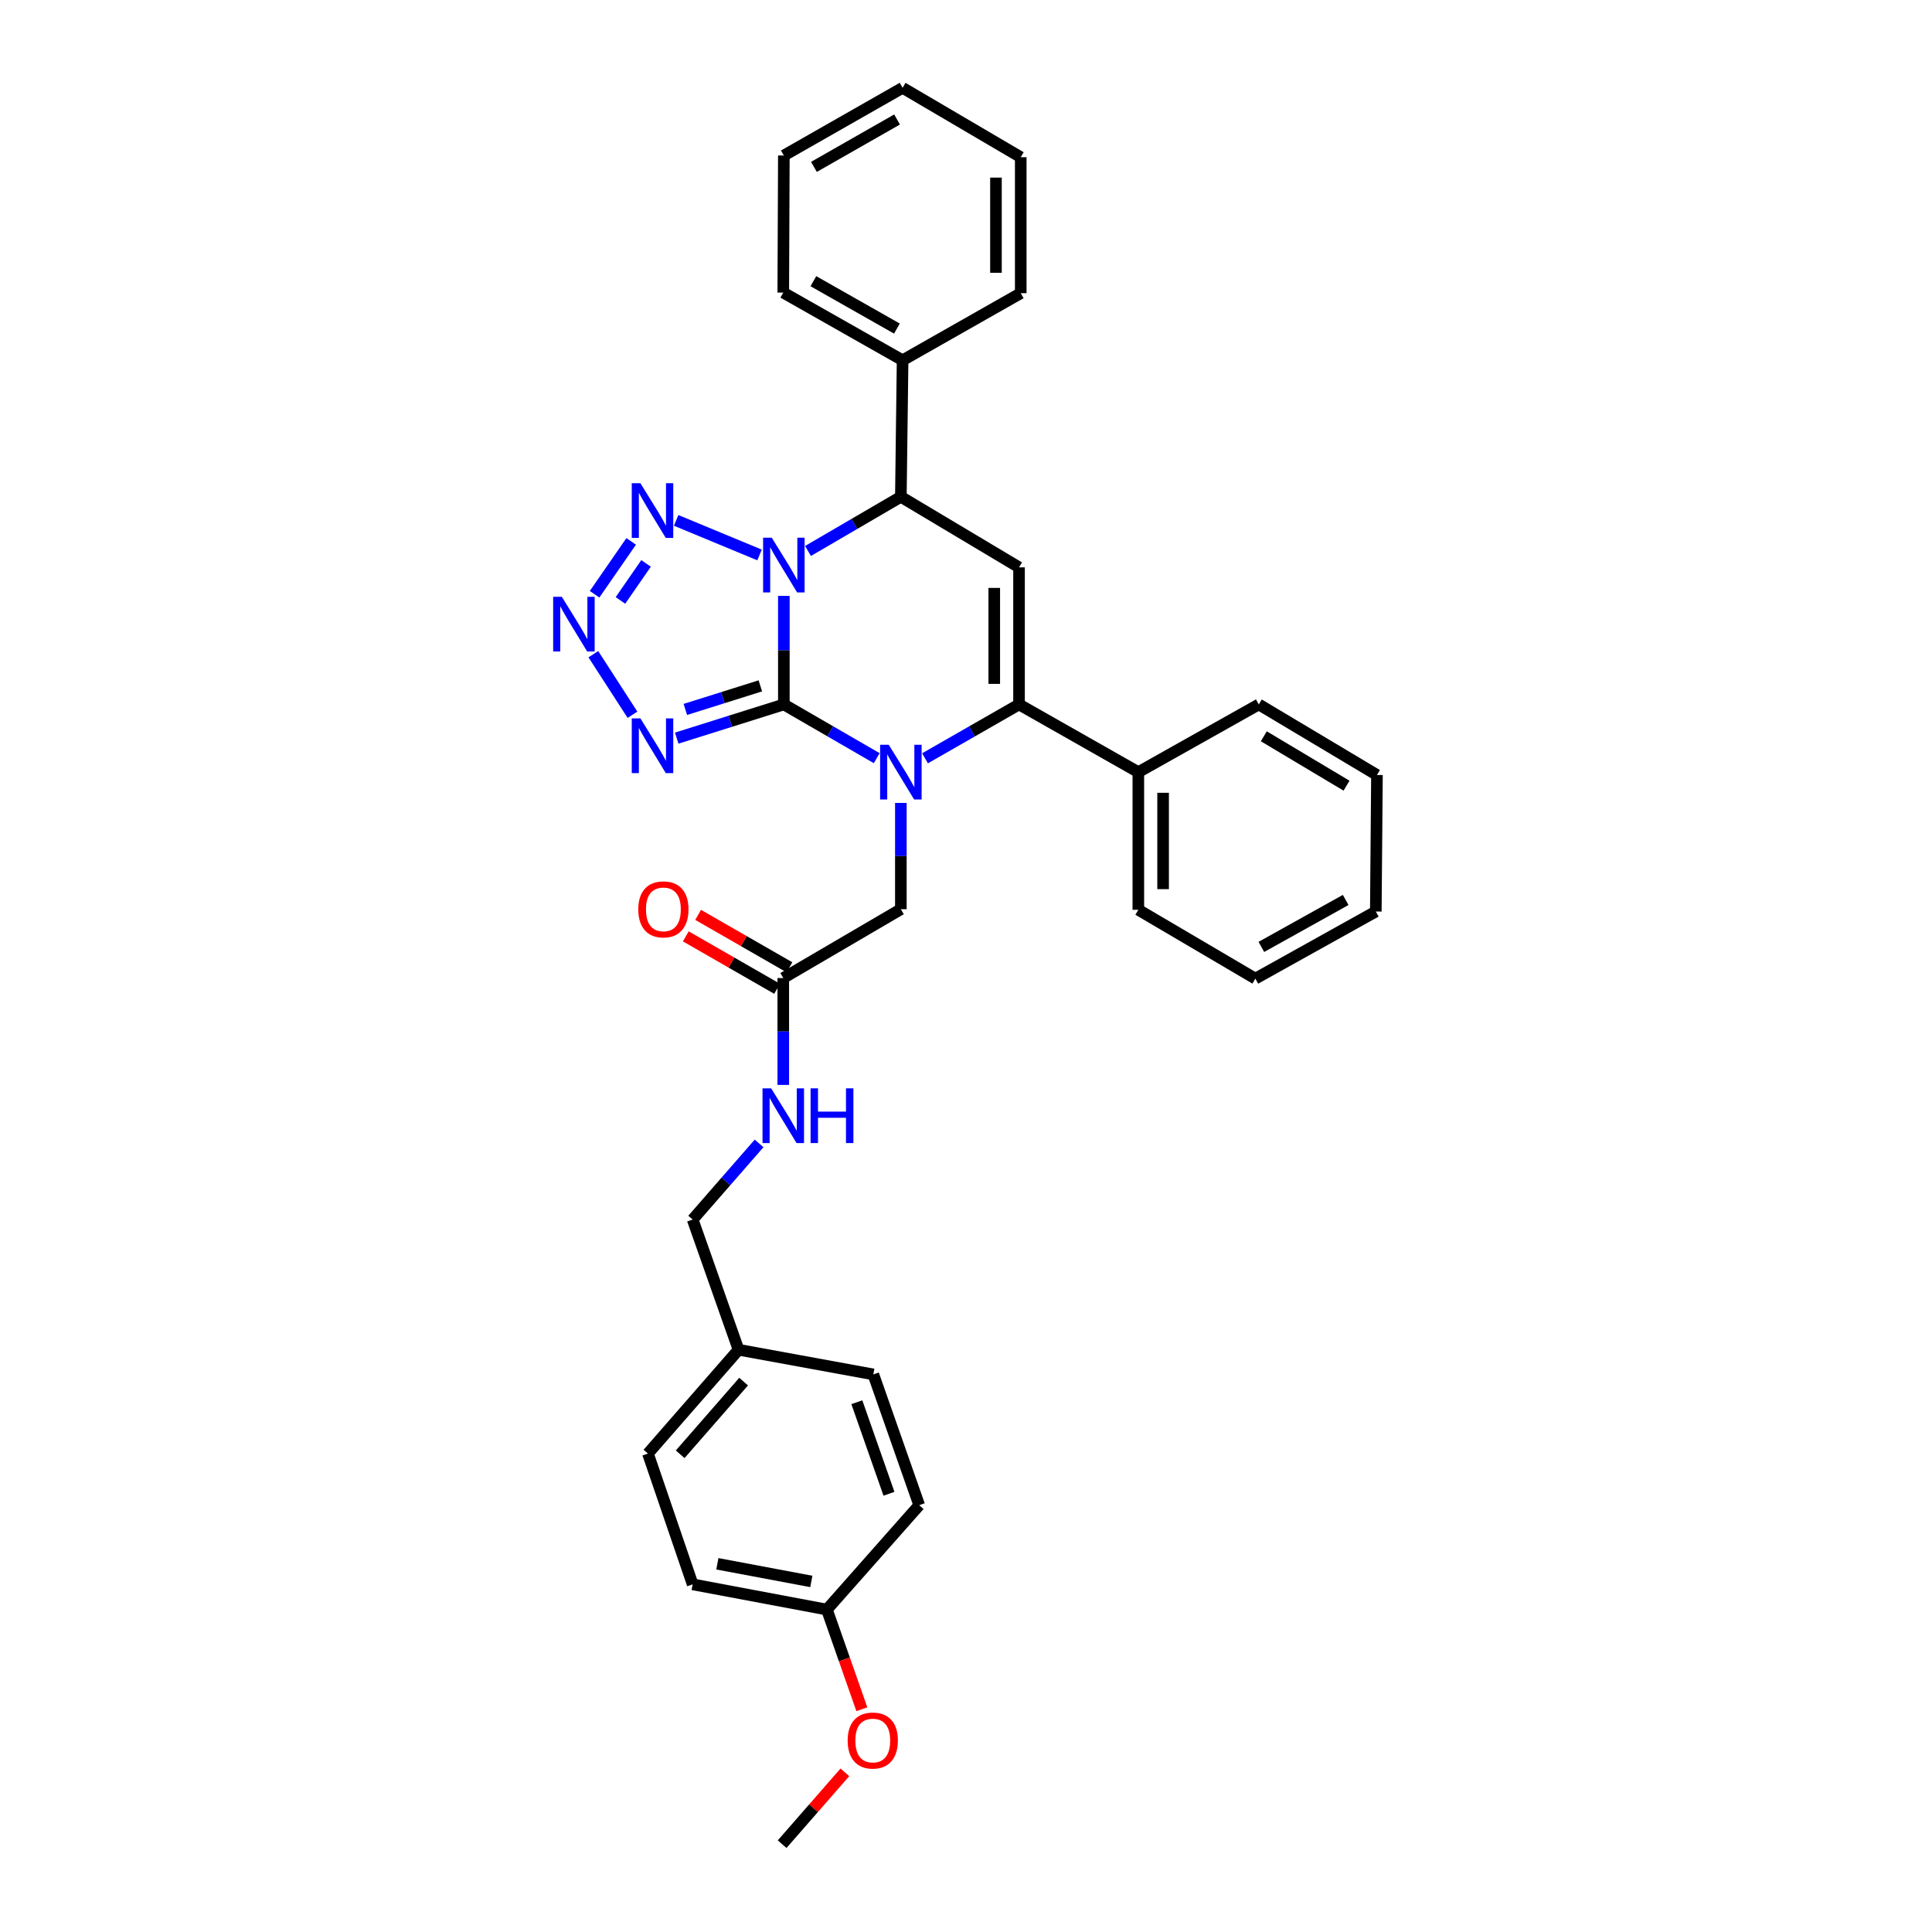 <?xml version='1.0' encoding='iso-8859-1'?>
<svg version='1.1' baseProfile='full'
              xmlns='http://www.w3.org/2000/svg'
                      xmlns:rdkit='http://www.rdkit.org/xml'
                      xmlns:xlink='http://www.w3.org/1999/xlink'
                  xml:space='preserve'
width='1000px' height='1000px' viewBox='0 0 1000 1000'>
<!-- END OF HEADER -->
<rect style='opacity:1.0;fill:#FFFFFF;stroke:none' width='1000' height='1000' x='0' y='0'> </rect>
<path class='bond-0' d='M 405.719,364.613 L 405.719,336.524' style='fill:none;fill-rule:evenodd;stroke:#000000;stroke-width:6px;stroke-linecap:butt;stroke-linejoin:miter;stroke-opacity:1' />
<path class='bond-0' d='M 405.719,336.524 L 405.719,308.434' style='fill:none;fill-rule:evenodd;stroke:#0000FF;stroke-width:6px;stroke-linecap:butt;stroke-linejoin:miter;stroke-opacity:1' />
<path class='bond-1' d='M 405.719,364.613 L 429.758,378.524' style='fill:none;fill-rule:evenodd;stroke:#000000;stroke-width:6px;stroke-linecap:butt;stroke-linejoin:miter;stroke-opacity:1' />
<path class='bond-1' d='M 429.758,378.524 L 453.796,392.434' style='fill:none;fill-rule:evenodd;stroke:#0000FF;stroke-width:6px;stroke-linecap:butt;stroke-linejoin:miter;stroke-opacity:1' />
<path class='bond-3' d='M 405.719,364.613 L 377.989,373.333' style='fill:none;fill-rule:evenodd;stroke:#000000;stroke-width:6px;stroke-linecap:butt;stroke-linejoin:miter;stroke-opacity:1' />
<path class='bond-3' d='M 377.989,373.333 L 350.259,382.054' style='fill:none;fill-rule:evenodd;stroke:#0000FF;stroke-width:6px;stroke-linecap:butt;stroke-linejoin:miter;stroke-opacity:1' />
<path class='bond-3' d='M 393.553,354.997 L 374.142,361.101' style='fill:none;fill-rule:evenodd;stroke:#000000;stroke-width:6px;stroke-linecap:butt;stroke-linejoin:miter;stroke-opacity:1' />
<path class='bond-3' d='M 374.142,361.101 L 354.731,367.205' style='fill:none;fill-rule:evenodd;stroke:#0000FF;stroke-width:6px;stroke-linecap:butt;stroke-linejoin:miter;stroke-opacity:1' />
<path class='bond-4' d='M 393.139,287.253 L 349.977,269.351' style='fill:none;fill-rule:evenodd;stroke:#0000FF;stroke-width:6px;stroke-linecap:butt;stroke-linejoin:miter;stroke-opacity:1' />
<path class='bond-7' d='M 418.212,285.184 L 442.249,271.164' style='fill:none;fill-rule:evenodd;stroke:#0000FF;stroke-width:6px;stroke-linecap:butt;stroke-linejoin:miter;stroke-opacity:1' />
<path class='bond-7' d='M 442.249,271.164 L 466.285,257.144' style='fill:none;fill-rule:evenodd;stroke:#000000;stroke-width:6px;stroke-linecap:butt;stroke-linejoin:miter;stroke-opacity:1' />
<path class='bond-2' d='M 478.788,392.498 L 503.119,378.555' style='fill:none;fill-rule:evenodd;stroke:#0000FF;stroke-width:6px;stroke-linecap:butt;stroke-linejoin:miter;stroke-opacity:1' />
<path class='bond-2' d='M 503.119,378.555 L 527.45,364.613' style='fill:none;fill-rule:evenodd;stroke:#000000;stroke-width:6px;stroke-linecap:butt;stroke-linejoin:miter;stroke-opacity:1' />
<path class='bond-8' d='M 466.285,415.596 L 466.285,443.101' style='fill:none;fill-rule:evenodd;stroke:#0000FF;stroke-width:6px;stroke-linecap:butt;stroke-linejoin:miter;stroke-opacity:1' />
<path class='bond-8' d='M 466.285,443.101 L 466.285,470.607' style='fill:none;fill-rule:evenodd;stroke:#000000;stroke-width:6px;stroke-linecap:butt;stroke-linejoin:miter;stroke-opacity:1' />
<path class='bond-5' d='M 527.45,364.613 L 527.45,293.66' style='fill:none;fill-rule:evenodd;stroke:#000000;stroke-width:6px;stroke-linecap:butt;stroke-linejoin:miter;stroke-opacity:1' />
<path class='bond-5' d='M 514.627,353.97 L 514.627,304.303' style='fill:none;fill-rule:evenodd;stroke:#000000;stroke-width:6px;stroke-linecap:butt;stroke-linejoin:miter;stroke-opacity:1' />
<path class='bond-10' d='M 527.45,364.613 L 589.199,399.662' style='fill:none;fill-rule:evenodd;stroke:#000000;stroke-width:6px;stroke-linecap:butt;stroke-linejoin:miter;stroke-opacity:1' />
<path class='bond-6' d='M 327.373,369.958 L 307.109,338.609' style='fill:none;fill-rule:evenodd;stroke:#0000FF;stroke-width:6px;stroke-linecap:butt;stroke-linejoin:miter;stroke-opacity:1' />
<path class='bond-33' d='M 326.699,280.222 L 307.756,307.591' style='fill:none;fill-rule:evenodd;stroke:#0000FF;stroke-width:6px;stroke-linecap:butt;stroke-linejoin:miter;stroke-opacity:1' />
<path class='bond-33' d='M 334.401,291.625 L 321.141,310.783' style='fill:none;fill-rule:evenodd;stroke:#0000FF;stroke-width:6px;stroke-linecap:butt;stroke-linejoin:miter;stroke-opacity:1' />
<path class='bond-34' d='M 527.45,293.66 L 466.285,257.144' style='fill:none;fill-rule:evenodd;stroke:#000000;stroke-width:6px;stroke-linecap:butt;stroke-linejoin:miter;stroke-opacity:1' />
<path class='bond-12' d='M 466.285,257.144 L 467.183,186.476' style='fill:none;fill-rule:evenodd;stroke:#000000;stroke-width:6px;stroke-linecap:butt;stroke-linejoin:miter;stroke-opacity:1' />
<path class='bond-9' d='M 466.285,470.607 L 405.42,506.233' style='fill:none;fill-rule:evenodd;stroke:#000000;stroke-width:6px;stroke-linecap:butt;stroke-linejoin:miter;stroke-opacity:1' />
<path class='bond-11' d='M 405.42,506.233 L 405.42,533.889' style='fill:none;fill-rule:evenodd;stroke:#000000;stroke-width:6px;stroke-linecap:butt;stroke-linejoin:miter;stroke-opacity:1' />
<path class='bond-11' d='M 405.42,533.889 L 405.42,561.544' style='fill:none;fill-rule:evenodd;stroke:#0000FF;stroke-width:6px;stroke-linecap:butt;stroke-linejoin:miter;stroke-opacity:1' />
<path class='bond-13' d='M 408.612,500.673 L 384.983,487.106' style='fill:none;fill-rule:evenodd;stroke:#000000;stroke-width:6px;stroke-linecap:butt;stroke-linejoin:miter;stroke-opacity:1' />
<path class='bond-13' d='M 384.983,487.106 L 361.353,473.539' style='fill:none;fill-rule:evenodd;stroke:#FF0000;stroke-width:6px;stroke-linecap:butt;stroke-linejoin:miter;stroke-opacity:1' />
<path class='bond-13' d='M 402.228,511.793 L 378.598,498.226' style='fill:none;fill-rule:evenodd;stroke:#000000;stroke-width:6px;stroke-linecap:butt;stroke-linejoin:miter;stroke-opacity:1' />
<path class='bond-13' d='M 378.598,498.226 L 354.968,484.659' style='fill:none;fill-rule:evenodd;stroke:#FF0000;stroke-width:6px;stroke-linecap:butt;stroke-linejoin:miter;stroke-opacity:1' />
<path class='bond-22' d='M 589.199,399.662 L 589.199,470.907' style='fill:none;fill-rule:evenodd;stroke:#000000;stroke-width:6px;stroke-linecap:butt;stroke-linejoin:miter;stroke-opacity:1' />
<path class='bond-22' d='M 602.021,410.349 L 602.021,460.22' style='fill:none;fill-rule:evenodd;stroke:#000000;stroke-width:6px;stroke-linecap:butt;stroke-linejoin:miter;stroke-opacity:1' />
<path class='bond-23' d='M 589.199,399.662 L 651.546,364.613' style='fill:none;fill-rule:evenodd;stroke:#000000;stroke-width:6px;stroke-linecap:butt;stroke-linejoin:miter;stroke-opacity:1' />
<path class='bond-14' d='M 392.897,591.836 L 375.707,611.535' style='fill:none;fill-rule:evenodd;stroke:#0000FF;stroke-width:6px;stroke-linecap:butt;stroke-linejoin:miter;stroke-opacity:1' />
<path class='bond-14' d='M 375.707,611.535 L 358.517,631.234' style='fill:none;fill-rule:evenodd;stroke:#000000;stroke-width:6px;stroke-linecap:butt;stroke-linejoin:miter;stroke-opacity:1' />
<path class='bond-24' d='M 467.183,186.476 L 405.42,151.449' style='fill:none;fill-rule:evenodd;stroke:#000000;stroke-width:6px;stroke-linecap:butt;stroke-linejoin:miter;stroke-opacity:1' />
<path class='bond-24' d='M 464.244,170.068 L 421.01,145.549' style='fill:none;fill-rule:evenodd;stroke:#000000;stroke-width:6px;stroke-linecap:butt;stroke-linejoin:miter;stroke-opacity:1' />
<path class='bond-25' d='M 467.183,186.476 L 528.333,151.748' style='fill:none;fill-rule:evenodd;stroke:#000000;stroke-width:6px;stroke-linecap:butt;stroke-linejoin:miter;stroke-opacity:1' />
<path class='bond-15' d='M 358.517,631.234 L 382.268,698.625' style='fill:none;fill-rule:evenodd;stroke:#000000;stroke-width:6px;stroke-linecap:butt;stroke-linejoin:miter;stroke-opacity:1' />
<path class='bond-17' d='M 382.268,698.625 L 452.038,711.39' style='fill:none;fill-rule:evenodd;stroke:#000000;stroke-width:6px;stroke-linecap:butt;stroke-linejoin:miter;stroke-opacity:1' />
<path class='bond-18' d='M 382.268,698.625 L 335.365,752.359' style='fill:none;fill-rule:evenodd;stroke:#000000;stroke-width:6px;stroke-linecap:butt;stroke-linejoin:miter;stroke-opacity:1' />
<path class='bond-18' d='M 384.893,715.117 L 352.061,752.731' style='fill:none;fill-rule:evenodd;stroke:#000000;stroke-width:6px;stroke-linecap:butt;stroke-linejoin:miter;stroke-opacity:1' />
<path class='bond-16' d='M 427.995,833.114 L 358.517,820.056' style='fill:none;fill-rule:evenodd;stroke:#000000;stroke-width:6px;stroke-linecap:butt;stroke-linejoin:miter;stroke-opacity:1' />
<path class='bond-16' d='M 419.942,818.553 L 371.307,809.413' style='fill:none;fill-rule:evenodd;stroke:#000000;stroke-width:6px;stroke-linecap:butt;stroke-linejoin:miter;stroke-opacity:1' />
<path class='bond-21' d='M 427.995,833.114 L 437.044,858.906' style='fill:none;fill-rule:evenodd;stroke:#000000;stroke-width:6px;stroke-linecap:butt;stroke-linejoin:miter;stroke-opacity:1' />
<path class='bond-21' d='M 437.044,858.906 L 446.093,884.697' style='fill:none;fill-rule:evenodd;stroke:#FF0000;stroke-width:6px;stroke-linecap:butt;stroke-linejoin:miter;stroke-opacity:1' />
<path class='bond-37' d='M 427.995,833.114 L 475.788,779.08' style='fill:none;fill-rule:evenodd;stroke:#000000;stroke-width:6px;stroke-linecap:butt;stroke-linejoin:miter;stroke-opacity:1' />
<path class='bond-20' d='M 452.038,711.39 L 475.788,779.08' style='fill:none;fill-rule:evenodd;stroke:#000000;stroke-width:6px;stroke-linecap:butt;stroke-linejoin:miter;stroke-opacity:1' />
<path class='bond-20' d='M 443.501,725.789 L 460.126,773.172' style='fill:none;fill-rule:evenodd;stroke:#000000;stroke-width:6px;stroke-linecap:butt;stroke-linejoin:miter;stroke-opacity:1' />
<path class='bond-19' d='M 335.365,752.359 L 358.517,820.056' style='fill:none;fill-rule:evenodd;stroke:#000000;stroke-width:6px;stroke-linecap:butt;stroke-linejoin:miter;stroke-opacity:1' />
<path class='bond-26' d='M 437.304,917.354 L 421.07,935.95' style='fill:none;fill-rule:evenodd;stroke:#FF0000;stroke-width:6px;stroke-linecap:butt;stroke-linejoin:miter;stroke-opacity:1' />
<path class='bond-26' d='M 421.07,935.95 L 404.836,954.545' style='fill:none;fill-rule:evenodd;stroke:#000000;stroke-width:6px;stroke-linecap:butt;stroke-linejoin:miter;stroke-opacity:1' />
<path class='bond-28' d='M 589.199,470.907 L 649.772,506.532' style='fill:none;fill-rule:evenodd;stroke:#000000;stroke-width:6px;stroke-linecap:butt;stroke-linejoin:miter;stroke-opacity:1' />
<path class='bond-29' d='M 651.546,364.613 L 712.71,401.137' style='fill:none;fill-rule:evenodd;stroke:#000000;stroke-width:6px;stroke-linecap:butt;stroke-linejoin:miter;stroke-opacity:1' />
<path class='bond-29' d='M 654.146,381.101 L 696.962,406.667' style='fill:none;fill-rule:evenodd;stroke:#000000;stroke-width:6px;stroke-linecap:butt;stroke-linejoin:miter;stroke-opacity:1' />
<path class='bond-30' d='M 405.42,151.449 L 405.719,80.496' style='fill:none;fill-rule:evenodd;stroke:#000000;stroke-width:6px;stroke-linecap:butt;stroke-linejoin:miter;stroke-opacity:1' />
<path class='bond-27' d='M 528.333,151.748 L 528.333,81.373' style='fill:none;fill-rule:evenodd;stroke:#000000;stroke-width:6px;stroke-linecap:butt;stroke-linejoin:miter;stroke-opacity:1' />
<path class='bond-27' d='M 515.51,141.192 L 515.51,91.929' style='fill:none;fill-rule:evenodd;stroke:#000000;stroke-width:6px;stroke-linecap:butt;stroke-linejoin:miter;stroke-opacity:1' />
<path class='bond-31' d='M 528.333,81.373 L 467.183,45.455' style='fill:none;fill-rule:evenodd;stroke:#000000;stroke-width:6px;stroke-linecap:butt;stroke-linejoin:miter;stroke-opacity:1' />
<path class='bond-35' d='M 649.772,506.532 L 712.112,471.804' style='fill:none;fill-rule:evenodd;stroke:#000000;stroke-width:6px;stroke-linecap:butt;stroke-linejoin:miter;stroke-opacity:1' />
<path class='bond-35' d='M 652.883,490.121 L 696.521,465.812' style='fill:none;fill-rule:evenodd;stroke:#000000;stroke-width:6px;stroke-linecap:butt;stroke-linejoin:miter;stroke-opacity:1' />
<path class='bond-32' d='M 712.71,401.137 L 712.112,471.804' style='fill:none;fill-rule:evenodd;stroke:#000000;stroke-width:6px;stroke-linecap:butt;stroke-linejoin:miter;stroke-opacity:1' />
<path class='bond-36' d='M 405.719,80.496 L 467.183,45.455' style='fill:none;fill-rule:evenodd;stroke:#000000;stroke-width:6px;stroke-linecap:butt;stroke-linejoin:miter;stroke-opacity:1' />
<path class='bond-36' d='M 421.29,86.38 L 464.314,61.85' style='fill:none;fill-rule:evenodd;stroke:#000000;stroke-width:6px;stroke-linecap:butt;stroke-linejoin:miter;stroke-opacity:1' />
<path  class='atom-1' d='M 399.459 278.311
L 408.739 293.311
Q 409.659 294.791, 411.139 297.471
Q 412.619 300.151, 412.699 300.311
L 412.699 278.311
L 416.459 278.311
L 416.459 306.631
L 412.579 306.631
L 402.619 290.231
Q 401.459 288.311, 400.219 286.111
Q 399.019 283.911, 398.659 283.231
L 398.659 306.631
L 394.979 306.631
L 394.979 278.311
L 399.459 278.311
' fill='#0000FF'/>
<path  class='atom-2' d='M 460.025 385.502
L 469.305 400.502
Q 470.225 401.982, 471.705 404.662
Q 473.185 407.342, 473.265 407.502
L 473.265 385.502
L 477.025 385.502
L 477.025 413.822
L 473.145 413.822
L 463.185 397.422
Q 462.025 395.502, 460.785 393.302
Q 459.585 391.102, 459.225 390.422
L 459.225 413.822
L 455.545 413.822
L 455.545 385.502
L 460.025 385.502
' fill='#0000FF'/>
<path  class='atom-4' d='M 331.477 371.831
L 340.757 386.831
Q 341.677 388.311, 343.157 390.991
Q 344.637 393.671, 344.717 393.831
L 344.717 371.831
L 348.477 371.831
L 348.477 400.151
L 344.597 400.151
L 334.637 383.751
Q 333.477 381.831, 332.237 379.631
Q 331.037 377.431, 330.677 376.751
L 330.677 400.151
L 326.997 400.151
L 326.997 371.831
L 331.477 371.831
' fill='#0000FF'/>
<path  class='atom-5' d='M 331.477 250.115
L 340.757 265.115
Q 341.677 266.595, 343.157 269.275
Q 344.637 271.955, 344.717 272.115
L 344.717 250.115
L 348.477 250.115
L 348.477 278.435
L 344.597 278.435
L 334.637 262.035
Q 333.477 260.115, 332.237 257.915
Q 331.037 255.715, 330.677 255.035
L 330.677 278.435
L 326.997 278.435
L 326.997 250.115
L 331.477 250.115
' fill='#0000FF'/>
<path  class='atom-7' d='M 290.793 308.893
L 300.073 323.893
Q 300.993 325.373, 302.473 328.053
Q 303.953 330.733, 304.033 330.893
L 304.033 308.893
L 307.793 308.893
L 307.793 337.213
L 303.913 337.213
L 293.953 320.813
Q 292.793 318.893, 291.553 316.693
Q 290.353 314.493, 289.993 313.813
L 289.993 337.213
L 286.313 337.213
L 286.313 308.893
L 290.793 308.893
' fill='#0000FF'/>
<path  class='atom-12' d='M 399.16 563.325
L 408.44 578.325
Q 409.36 579.805, 410.84 582.485
Q 412.32 585.165, 412.4 585.325
L 412.4 563.325
L 416.16 563.325
L 416.16 591.645
L 412.28 591.645
L 402.32 575.245
Q 401.16 573.325, 399.92 571.125
Q 398.72 568.925, 398.36 568.245
L 398.36 591.645
L 394.68 591.645
L 394.68 563.325
L 399.16 563.325
' fill='#0000FF'/>
<path  class='atom-12' d='M 419.56 563.325
L 423.4 563.325
L 423.4 575.365
L 437.88 575.365
L 437.88 563.325
L 441.72 563.325
L 441.72 591.645
L 437.88 591.645
L 437.88 578.565
L 423.4 578.565
L 423.4 591.645
L 419.56 591.645
L 419.56 563.325
' fill='#0000FF'/>
<path  class='atom-14' d='M 330.372 470.687
Q 330.372 463.887, 333.732 460.087
Q 337.092 456.287, 343.372 456.287
Q 349.652 456.287, 353.012 460.087
Q 356.372 463.887, 356.372 470.687
Q 356.372 477.567, 352.972 481.487
Q 349.572 485.367, 343.372 485.367
Q 337.132 485.367, 333.732 481.487
Q 330.372 477.607, 330.372 470.687
M 343.372 482.167
Q 347.692 482.167, 350.012 479.287
Q 352.372 476.367, 352.372 470.687
Q 352.372 465.127, 350.012 462.327
Q 347.692 459.487, 343.372 459.487
Q 339.052 459.487, 336.692 462.287
Q 334.372 465.087, 334.372 470.687
Q 334.372 476.407, 336.692 479.287
Q 339.052 482.167, 343.372 482.167
' fill='#FF0000'/>
<path  class='atom-22' d='M 438.746 900.891
Q 438.746 894.091, 442.106 890.291
Q 445.466 886.491, 451.746 886.491
Q 458.026 886.491, 461.386 890.291
Q 464.746 894.091, 464.746 900.891
Q 464.746 907.771, 461.346 911.691
Q 457.946 915.571, 451.746 915.571
Q 445.506 915.571, 442.106 911.691
Q 438.746 907.811, 438.746 900.891
M 451.746 912.371
Q 456.066 912.371, 458.386 909.491
Q 460.746 906.571, 460.746 900.891
Q 460.746 895.331, 458.386 892.531
Q 456.066 889.691, 451.746 889.691
Q 447.426 889.691, 445.066 892.491
Q 442.746 895.291, 442.746 900.891
Q 442.746 906.611, 445.066 909.491
Q 447.426 912.371, 451.746 912.371
' fill='#FF0000'/>
</svg>
